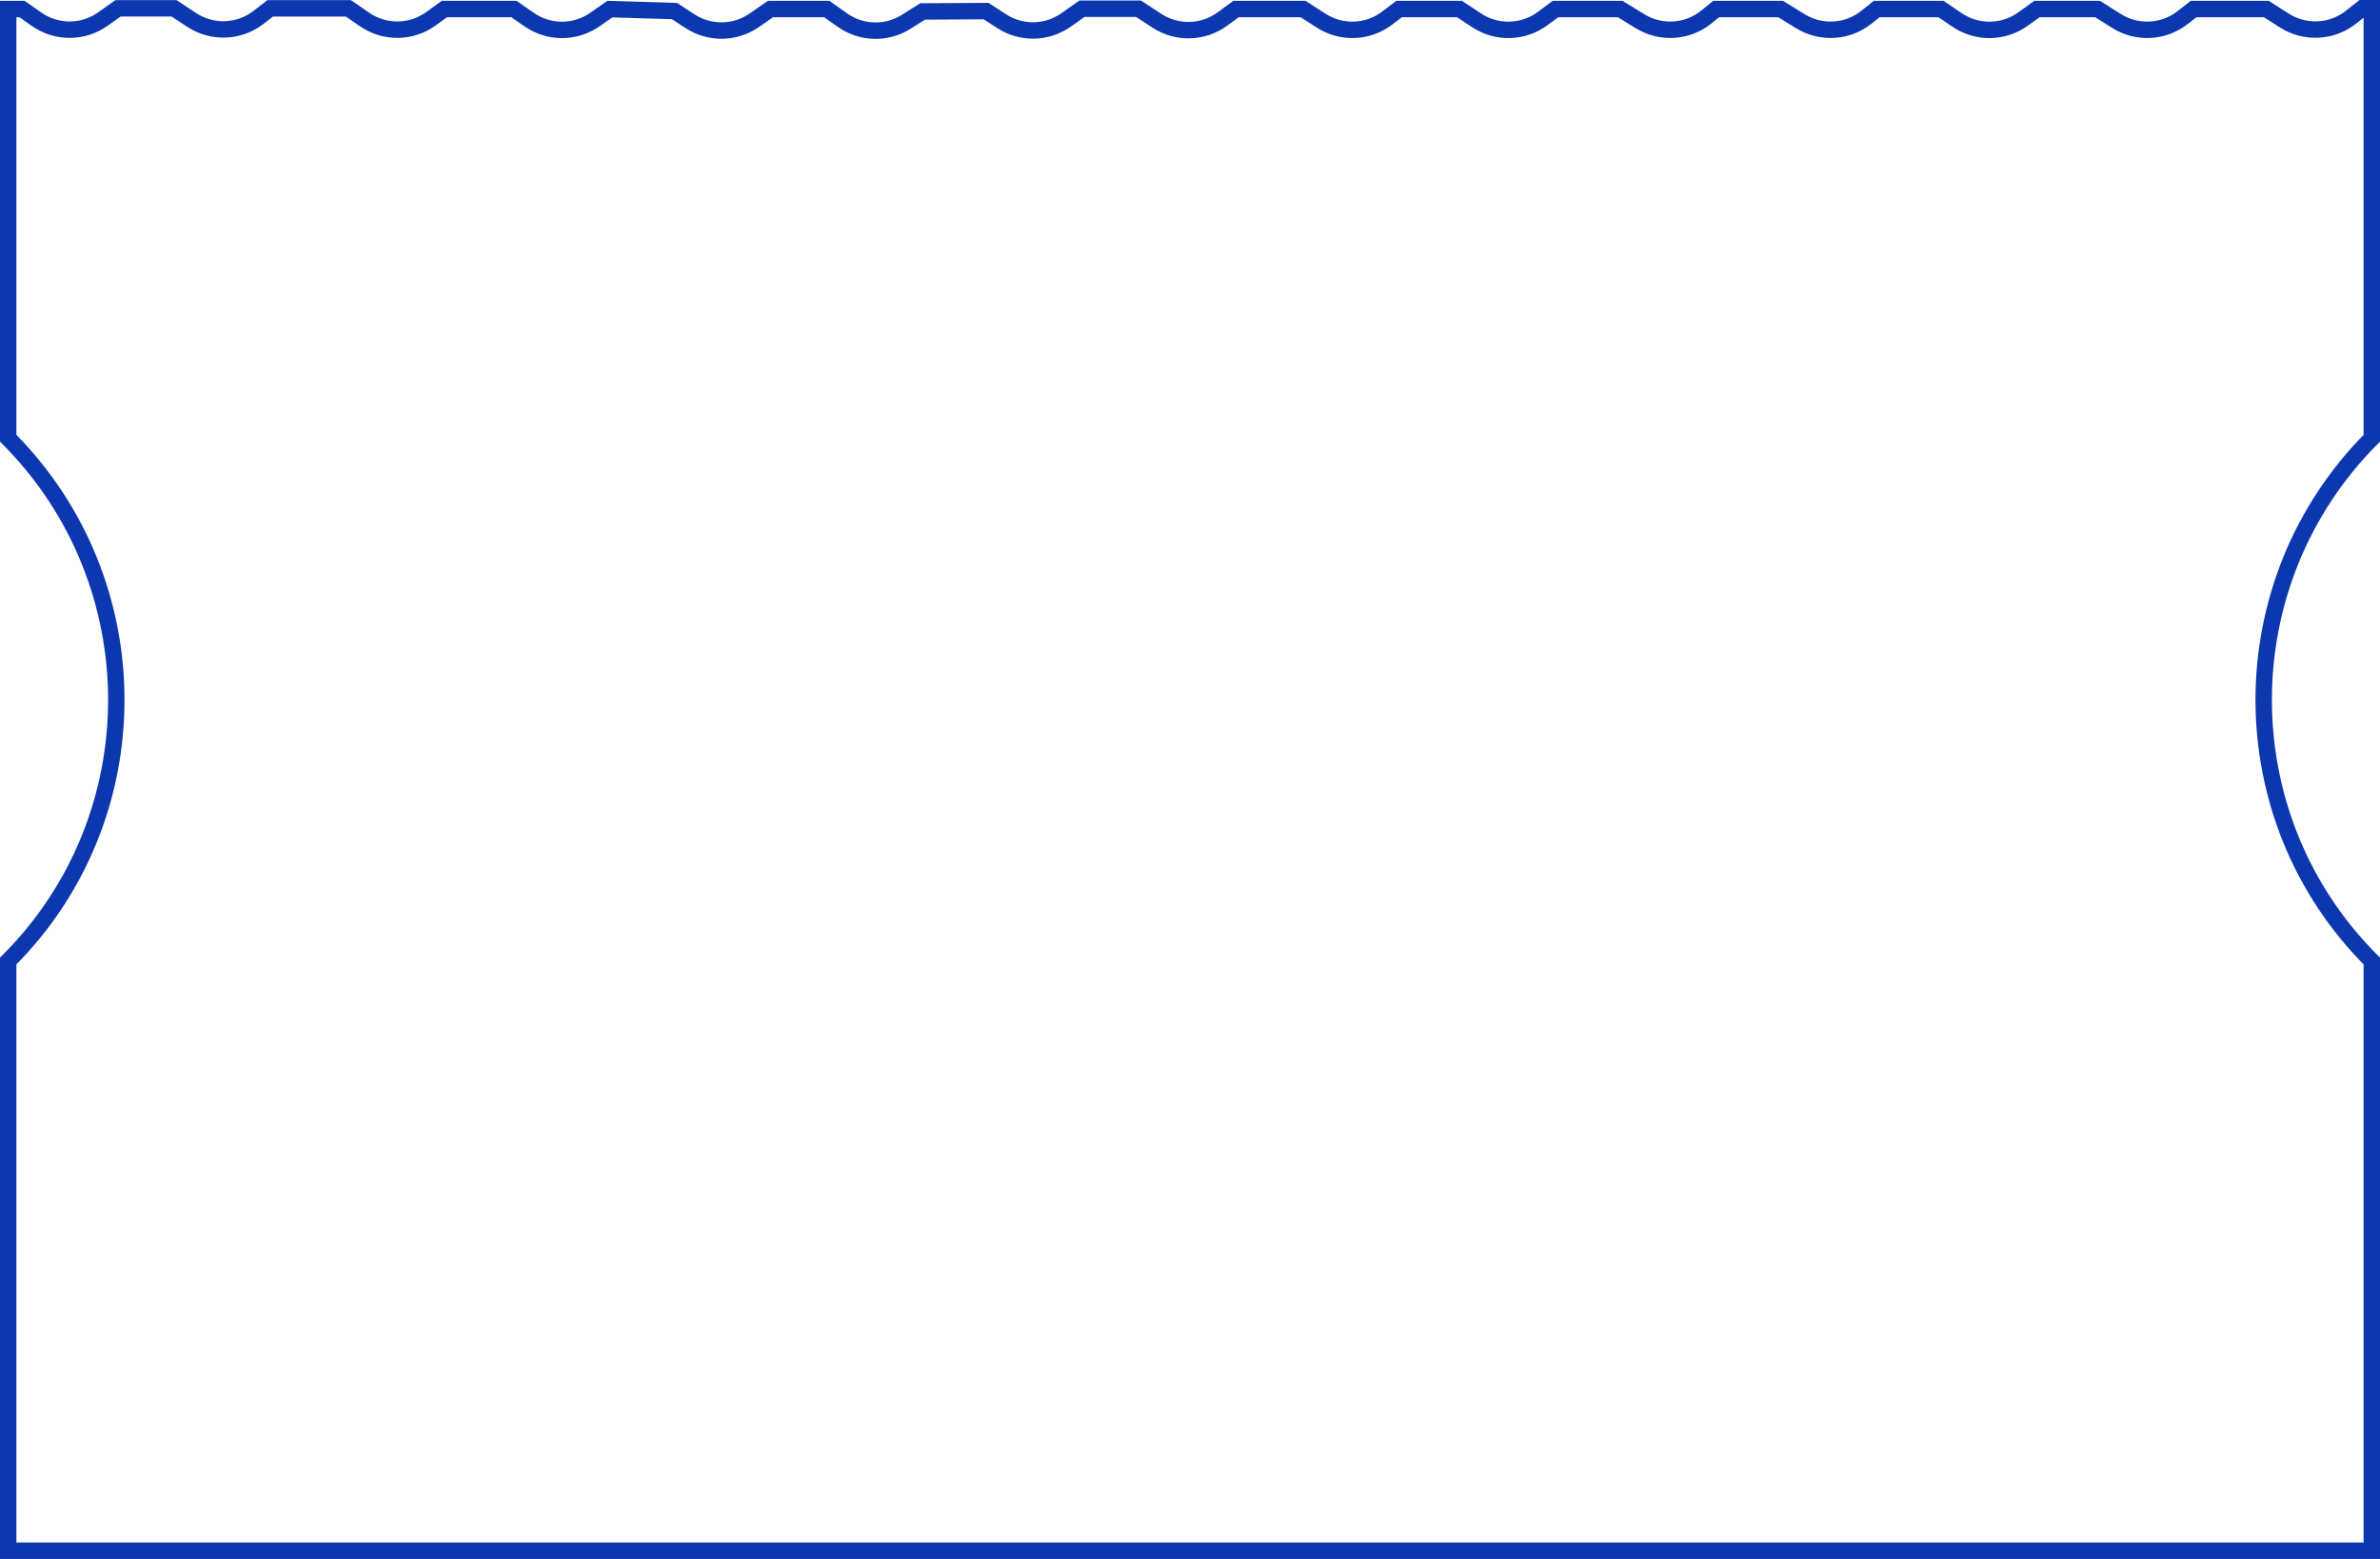 <svg xmlns="http://www.w3.org/2000/svg" width="290" height="190" viewBox="0 0 290 190" fill="none"><path d="M289 1V53.412C271.457 71.005 271.418 99.568 289 117.128V189H1V117.128C18.582 99.568 18.543 71.005 1 53.412V1.102H2.685L4.459 2.347C6.884 4.048 10.117 4.04 12.532 2.325L14.38 1.014H21.213L23.359 2.429C25.863 4.08 29.141 3.953 31.509 2.112L32.916 1.019H42.451L44.441 2.387C46.883 4.065 50.118 4.023 52.517 2.283L54.147 1.102H62.633L64.471 2.385C66.878 4.065 70.078 4.065 72.484 2.385L74.308 1.11L82.194 1.35L84.067 2.578C86.453 4.143 89.551 4.103 91.895 2.478L93.88 1.102H100.749L102.637 2.443C104.954 4.09 108.037 4.172 110.438 2.65L112.42 1.395L120.161 1.351L122.042 2.577C124.445 4.143 127.56 4.084 129.902 2.429L131.834 1.064H138.72L140.983 2.539C143.421 4.127 146.586 4.042 148.935 2.326L150.609 1.102H158.782L160.992 2.524C163.47 4.12 166.681 3.992 169.024 2.206L170.474 1.102H177.839L179.943 2.488C182.4 4.106 185.606 4.014 187.967 2.261L189.528 1.102H197.416L199.858 2.598C202.389 4.148 205.622 3.934 207.926 2.064L209.113 1.102H216.974L219.372 2.584C221.891 4.142 225.119 3.946 227.431 2.094L228.67 1.102H236.512L238.472 2.434C240.901 4.084 244.102 4.043 246.487 2.331L248.2 1.102H255.591L257.896 2.556C260.395 4.132 263.614 3.969 265.941 2.15L267.284 1.102H276.149L278.36 2.511C280.876 4.113 284.131 3.945 286.469 2.093L287.849 1H289Z" stroke="#0C37AF" stroke-width="2"></path></svg>